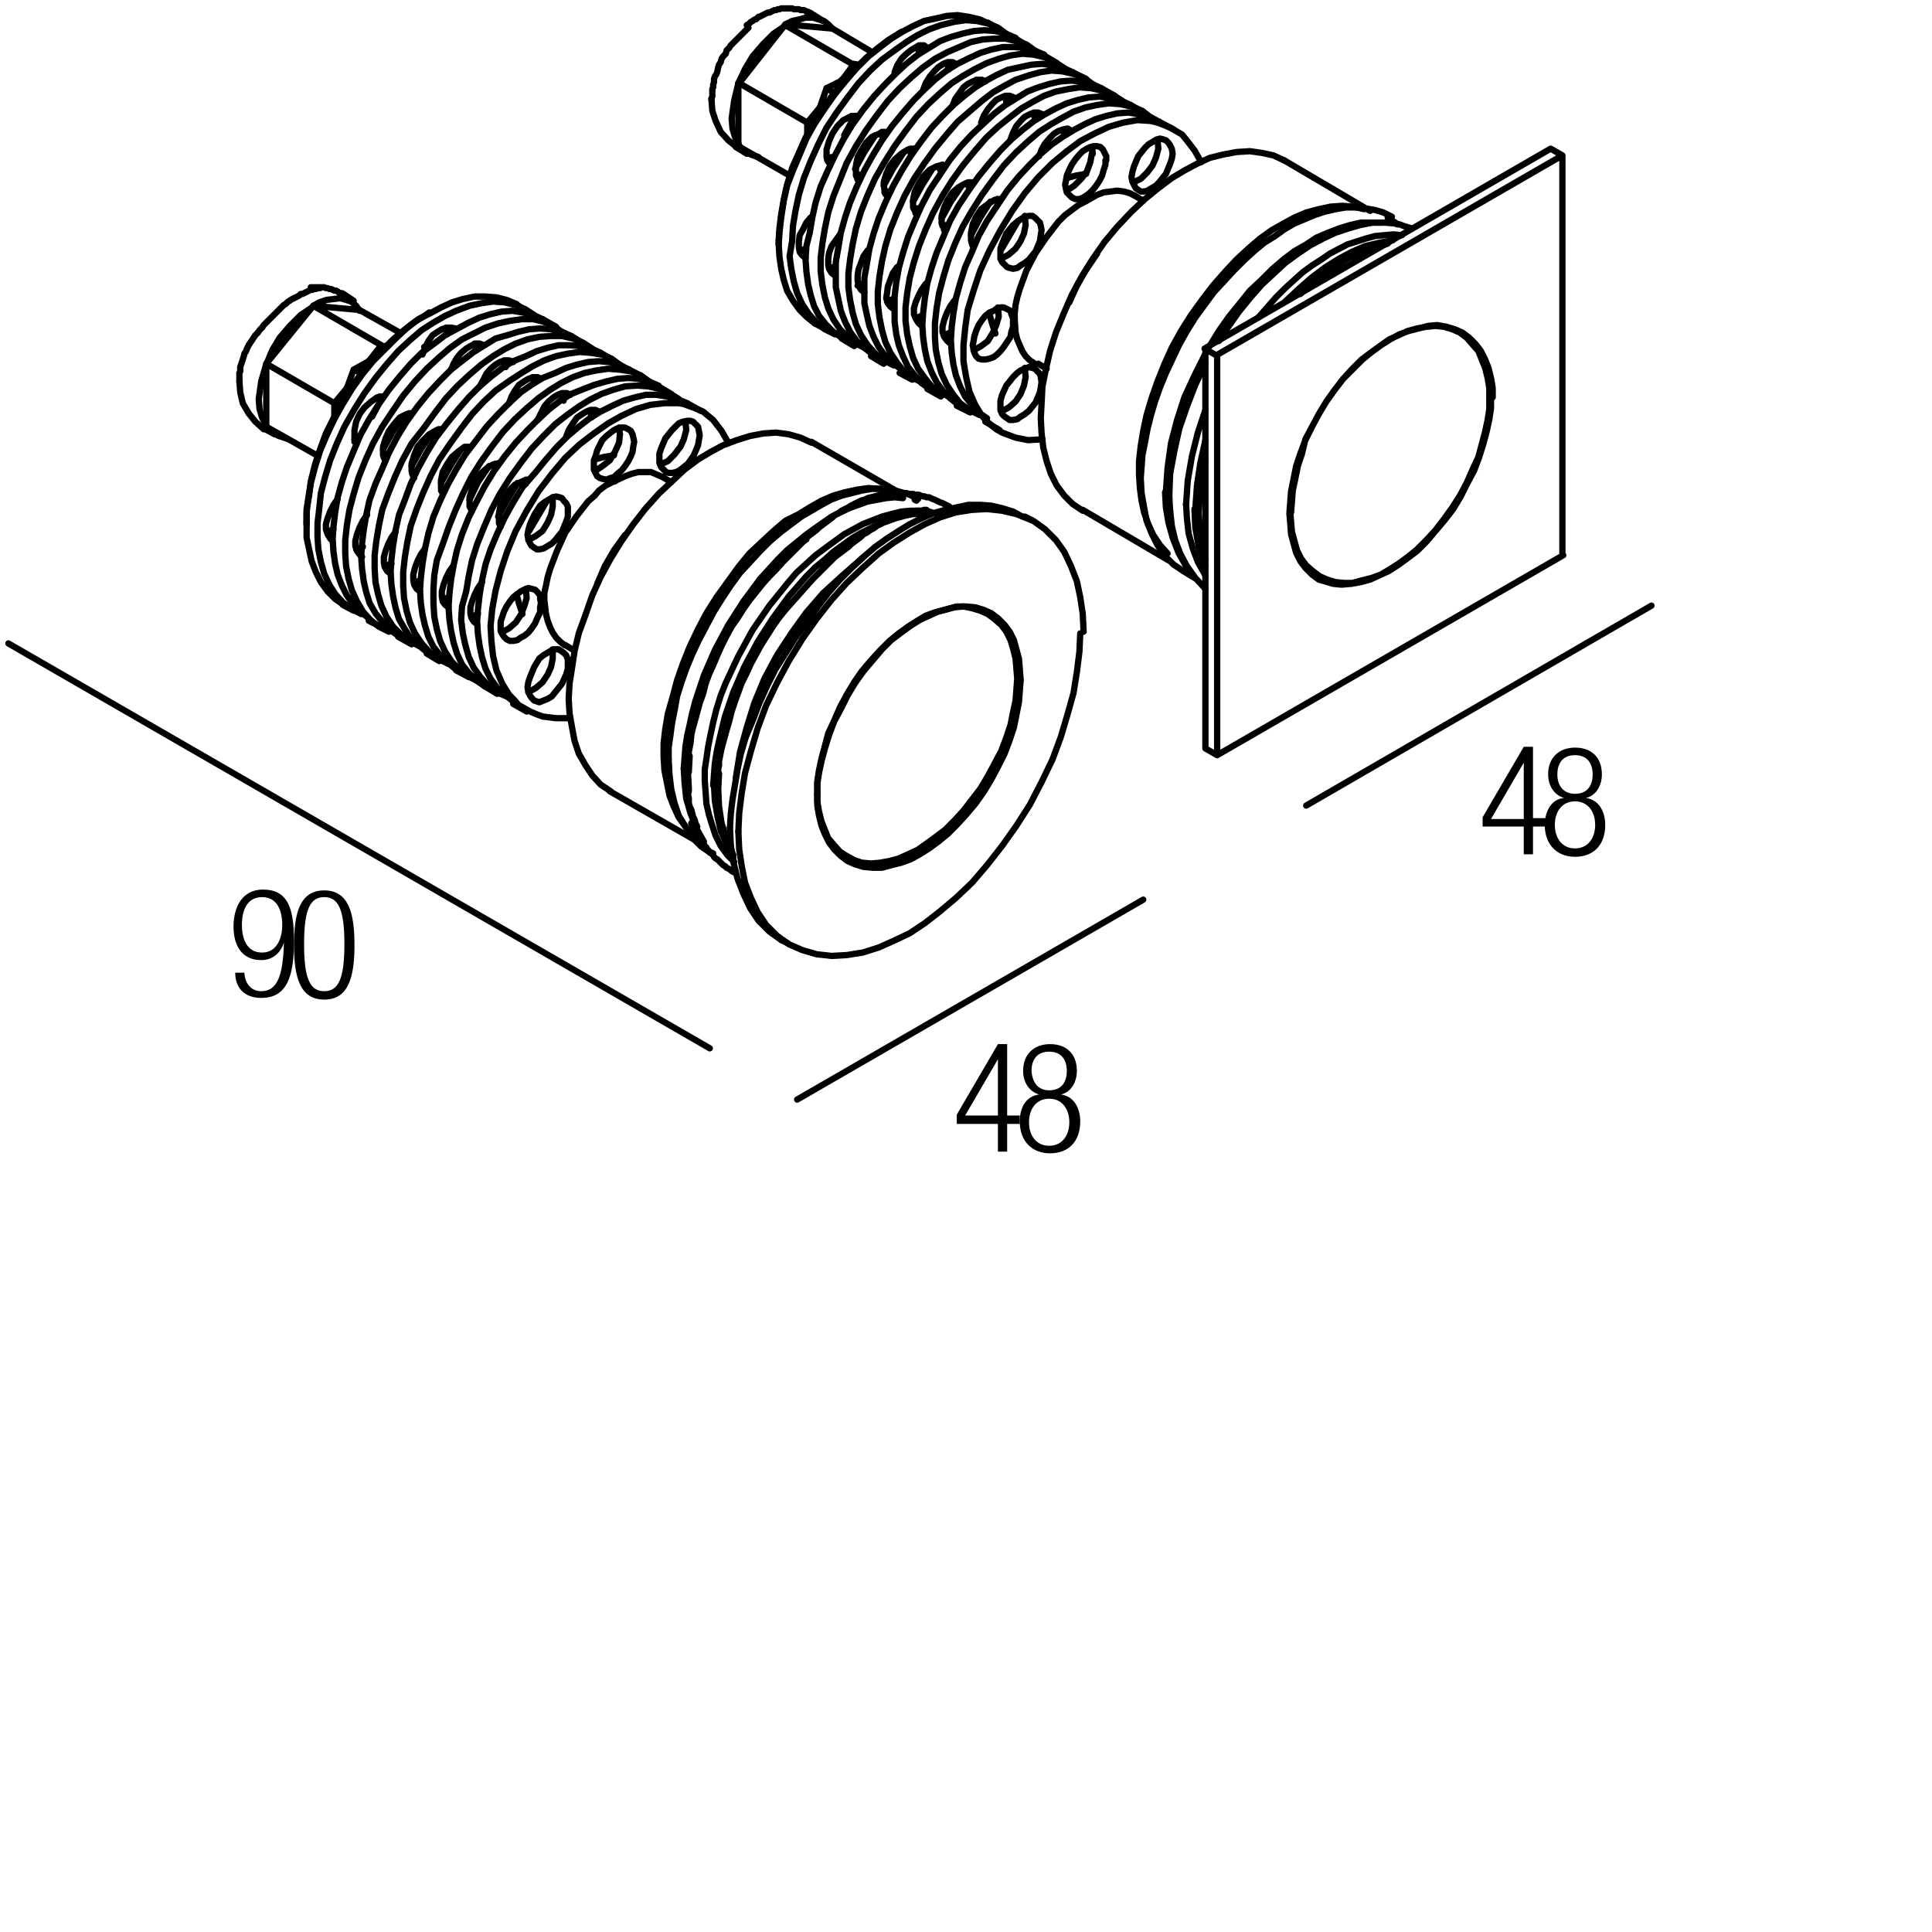 <?xml version="1.0" encoding="utf-8"?>
<!-- Generator: Adobe Illustrator 19.0.0, SVG Export Plug-In . SVG Version: 6.00 Build 0)  -->
<svg version="1.1" id="Livello_1" xmlns="http://www.w3.org/2000/svg" xmlns:xlink="http://www.w3.org/1999/xlink" x="0px" y="0px"
	 viewBox="0 0 230 230" enable-background="new 0 0 230 230" xml:space="preserve">
<g>
	<rect x="113.3" y="124.2" fill="none" width="47.3" height="36.7"/>
	<path d="M118.8,133.8h-4.9v-1.1l4.9-8.4h1.1v8.5h1.5v1h-1.5v3.3h-1.1V133.8z M118.8,132.8v-6.7h0l-3.9,6.7H118.8z"/>
	<path d="M123.7,130.3L123.7,130.3c-1.3-0.4-1.9-1.6-1.9-2.8c0-2.1,1.4-3.2,3.2-3.2c1.9,0,3.2,1.1,3.2,3.2c0,1.2-0.6,2.5-1.9,2.8v0
		c1.6,0.2,2.3,1.7,2.3,3.2c0,2.4-1.4,3.8-3.6,3.8c-2.1,0-3.6-1.4-3.6-3.8C121.4,131.9,122.1,130.5,123.7,130.3z M124.9,136.4
		c1.6,0,2.4-1.3,2.4-2.8c0-1.5-0.8-2.8-2.4-2.8s-2.4,1.3-2.4,2.8C122.5,135.1,123.3,136.4,124.9,136.4z M124.9,129.8
		c1.4,0,2.1-0.9,2.1-2.3c0-1.4-0.7-2.3-2.1-2.3c-1.4,0-2.1,0.9-2.1,2.3C122.9,128.9,123.6,129.8,124.9,129.8z"/>
</g>
<g>
	<rect x="27" y="105.9" fill="none" width="47.3" height="36.7"/>
	<path d="M29.1,115.9c0.1,1.2,0.8,2.1,2,2.1c1.8,0,2.6-1.6,2.7-5.8l0,0c-0.4,1.3-1.4,2.1-2.7,2.1c-2.2,0-3.3-1.6-3.3-4
		c0-2.4,1.1-4.4,3.5-4.4c2.9,0,3.7,2.1,3.7,6.1c0,4.2-0.8,6.8-3.9,6.8c-2,0-3.1-1.2-3.1-3H29.1z M31.2,113.4c1.7,0,2.4-1.6,2.4-3.3
		s-0.6-3.3-2.4-3.3c-1.8,0-2.4,1.6-2.4,3.3S29.4,113.4,31.2,113.4z"/>
	<path d="M38.6,106c2.9,0,3.6,2.7,3.6,6.5c0,3.8-0.7,6.5-3.6,6.5s-3.6-2.7-3.6-6.5C35,108.7,35.7,106,38.6,106z M38.6,118
		c1.7,0,2.4-1.5,2.4-5.6c0-4.1-0.7-5.6-2.4-5.6s-2.4,1.5-2.4,5.6C36.2,116.5,36.9,118,38.6,118z"/>
</g>
<g>
	<rect x="175.9" y="88.9" fill="none" width="47.3" height="36.7"/>
	<path d="M181.4,98.4h-4.9v-1.1l4.9-8.4h1.1v8.5h1.5v1h-1.5v3.3h-1.1V98.4z M181.4,97.5v-6.7h0l-3.9,6.7H181.4z"/>
	<path d="M186.2,95L186.2,95c-1.3-0.4-1.9-1.6-1.9-2.8c0-2.1,1.4-3.2,3.2-3.2c1.9,0,3.2,1.1,3.2,3.2c0,1.2-0.6,2.5-1.9,2.8v0
		c1.6,0.2,2.3,1.7,2.3,3.2c0,2.4-1.4,3.8-3.6,3.8c-2.1,0-3.6-1.4-3.6-3.8C183.9,96.6,184.7,95.1,186.2,95z M187.5,101
		c1.6,0,2.4-1.3,2.4-2.8c0-1.5-0.8-2.8-2.4-2.8s-2.4,1.3-2.4,2.8C185.1,99.7,185.9,101,187.5,101z M187.5,94.5
		c1.4,0,2.1-0.9,2.1-2.3c0-1.4-0.7-2.3-2.1-2.3c-1.4,0-2.1,0.9-2.1,2.3C185.4,93.5,186.1,94.5,187.5,94.5z"/>
</g>
<g>
	
		<line fill="none" stroke="#000000" stroke-width="0.75" stroke-linecap="round" stroke-linejoin="round" stroke-miterlimit="10" x1="32.7" y1="51.7" x2="31.4" y2="51"/>
	
		<polyline fill="none" stroke="#000000" stroke-width="0.75" stroke-linecap="round" stroke-linejoin="bevel" stroke-miterlimit="10" points="
		28.5,45.4 28.6,46.7 28.9,48 29.6,49.2 30.4,50.2 31.4,51.1 	"/>
	
		<path fill="none" stroke="#000000" stroke-width="0.75" stroke-linecap="round" stroke-linejoin="round" stroke-miterlimit="10" d="
		M28.5,45.4v-0.2V45v-0.2v-0.2v-0.2l0.1-0.2v-0.3v-0.2l0.1-0.3l0.1-0.3l0.1-0.3l0.1-0.3l0.1-0.4l0.2-0.3l0.1-0.3l0.2-0.4l0.2-0.3
		l0.2-0.3l0.2-0.3l0.2-0.3l0.3-0.3l0.2-0.3l0.3-0.3l0.2-0.3l0.3-0.3l0.3-0.3l0.3-0.3l0.3-0.3l0.3-0.3l0.3-0.3l0.3-0.3l0.3-0.3
		l0.2-0.1l0.1-0.1l0.2-0.2l0.2-0.1l0.1-0.1l0.2-0.1l0.2-0.1l0.2-0.1l0.2-0.1l0.2-0.1l0.2-0.2h0.2l0.2-0.1l0.2-0.1l0.2-0.1l0.2-0.1
		l0.2-0.1h0.2l0.2-0.1h0.2l0.3-0.1h0.2l0.2-0.1H37h0.2h0.1h0.2h0.1h0.2h0.2h0.1H38h0.2h0.2h0.2l0.2,0.1h0.2H39l0.2,0.1h0.2l0.2,0.1
		l0.2,0.1h0.2l0.2,0.1l0.1,0.1l0.2,0.1h0.2l0.2,0.1l1.2,0.8 M108.9,59.5l0.2,0.1 M122,61.5l0.8,0.4 M84.7,101.5l0.2,0.1 M93,111.9
		l0.8,0.4"/>
	
		<path fill="none" stroke="#000000" stroke-width="0.75" stroke-linecap="round" stroke-linejoin="bevel" stroke-miterlimit="10" d="
		M85.5,93.9l0.1,2.1l0.3,2l0.6,1.9l0.8,1.9 M85.6,92.1L85.5,94"/>
	
		<path fill="none" stroke="#000000" stroke-width="0.75" stroke-linecap="round" stroke-linejoin="round" stroke-miterlimit="10" d="
		M85.5,92.1v-0.5l0.1-0.5v-0.5l0.2-1l0.1-0.5l0.3-1.1l0.3-1.1l0.3-1l0.3-1.2l0.4-1.2l0.4-1.1l0.4-1.1l0.6-1.2l0.5-1.1l0.6-1.1
		l0.6-1.1l0.7-1.1l0.7-1.1l0.7-1l0.8-1l0.8-0.9l0.8-0.9l0.8-0.9l0.8-0.9l0.8-0.8l0.8-0.8l0.8-0.8l0.3-0.3l0.4-0.3l0.8-0.6l0.4-0.3
		l0.3-0.3l0.4-0.3l0.4-0.3l0.4-0.3l0.3-0.3l0.4-0.2l0.4-0.3l0.4-0.2l0.4-0.3l0.4-0.2l0.3-0.2l0.4-0.2l0.4-0.2l0.4-0.2l0.4-0.1
		l0.4-0.2l0.4-0.1l0.4-0.1l0.4-0.1l0.4-0.1l0.4-0.1h0.3h0.3l0.3-0.1h0.3 M87.5,103.9l-0.2-0.1l-0.2-0.1l-0.2-0.2l-0.2-0.1l-0.2-0.1
		l-0.2-0.2l-0.2-0.1l-0.2-0.2l-0.1-0.1l-0.2-0.2l-0.2-0.2l-0.2-0.1l-0.2-0.2l-0.1-0.2l-0.2-0.2l-0.2-0.1l-0.1-0.2l-0.2-0.2l-0.1-0.2
		l-0.2-0.2l-0.1-0.2l-0.2-0.2l-0.1-0.2l-0.1-0.2l-0.2-0.2l-0.1-0.3l-0.1-0.2l-0.1-0.2l-0.2-0.2l-0.2-0.4l-0.2-0.4L83,98.4L82.8,98
		l-0.1-0.4l-0.2-0.4l-0.1-0.4l-0.1-0.4l-0.2-0.4l-0.1-0.4V95l-0.1-0.4L82,94.2v-0.4l-0.1-1.8"/>
	
		<line fill="none" stroke="#000000" stroke-width="0.75" stroke-linecap="round" stroke-linejoin="bevel" stroke-miterlimit="10" x1="82.1" y1="90" x2="82" y2="91.9"/>
	
		<path fill="none" stroke="#000000" stroke-width="0.75" stroke-linecap="round" stroke-linejoin="round" stroke-miterlimit="10" d="
		M82,90v-0.5l0.1-0.5l0.1-0.5l0.1-1l0.1-0.5l0.3-1.1l0.3-1.1l0.3-1.1l0.4-1.1l0.3-1.2l0.4-1.1l0.5-1.1l0.5-1.2l0.5-1.1l0.6-1.2
		l0.6-1.1l0.7-1l0.7-1.1l0.7-1l0.8-1l0.8-1l0.8-0.9l0.8-0.8l0.8-0.9l0.8-0.8l0.8-0.8l0.8-0.8l0.4-0.3L96,64l0.8-0.6l0.4-0.3l0.3-0.3
		l0.4-0.3l0.4-0.3l0.4-0.3l0.4-0.3l0.3-0.3l0.4-0.2l0.4-0.3l0.4-0.2l0.4-0.2l0.3-0.2l0.4-0.2l0.4-0.2l0.4-0.2l0.4-0.1l0.4-0.2
		l0.4-0.1l0.4-0.1l0.4-0.1l0.4-0.1l0.4-0.1h0.5l0.4-0.1h0.2h0.3h0.2h0.3h0.2h0.3h0.2l0.3,0.1h0.2h0.3l0.2,0.1h0.2h0.3l0.2,0.1
		l0.3,0.1h0.2l0.2,0.1h0.3l0.2,0.1l0.2,0.1l0.3,0.1l0.2,0.1l0.2,0.1l0.2,0.1l0.3,0.1l0.2,0.1l0.2,0.1l0.2,0.1l0.2,0.1 M72.9,57
		l0.3,0.3 M36.5,62.5v-0.4 M51.1,37.2l-0.4,0.3 M42.1,72.7L40.8,72 M62.7,37l-1.3-0.8 M45.5,74.7l-1.6-0.8 M66.2,38.9L64.6,38
		 M49,76.7l-1.6-0.9 M69.5,40.9L68,40 M52.3,78.7l-1.5-0.9 M73,42.9L71.5,42 M55.8,80.6l-1.5-0.8 M76.4,44.8L74.9,44 M59.2,82.6
		l-1.5-0.9 M79.9,46.9l-1.5-0.9 M62.7,84.7l-1.6-0.9 M83.4,48.9L81.8,48 M68.3,77.4l-1-0.6 M79.9,57.4l-1-0.6 M82.9,100.1l-10.3-5.9
		 M106.8,58.5l-10.2-5.9 M121.1,80.8l-0.1-1.2l-0.1-1.2l-0.3-1.2l-0.3-1l-0.5-1l-0.6-0.8l-0.8-0.7l-0.8-0.6l-0.9-0.4l-1-0.3l-1-0.2
		l-1.1,0.1l-1.1,0.3l-1.2,0.3l-1.1,0.4l-1,0.6l-1.1,0.7l-1.1,0.8l-1.1,0.9l-1.1,1.1l-1.1,1.2l-1.1,1.3l-0.9,1.3l-0.9,1.5l-0.8,1.5
		l-0.7,1.6l-0.7,1.5l-0.4,1.5l-0.4,1.5l-0.3,1.4l-0.2,1.3v1.3 M121.1,80.8l-0.1,1.3l-0.1,1.3l-0.3,1.4l-0.3,1.5l-0.5,1.5l-0.6,1.6
		l-0.8,1.5l-0.8,1.5l-0.9,1.5l-1,1.3l-1,1.3l-1.1,1.2l-1.1,1.1l-1.2,0.9l-1.1,0.8l-1,0.7l-1.1,0.5l-1.1,0.5l-1.1,0.3l-1.1,0.2
		l-1.1,0.1l-1.1-0.1l-0.9-0.3l-0.9-0.5l-0.8-0.5l-0.7-0.8l-0.7-0.8l-0.4-1l-0.4-1l-0.3-1.2l-0.2-1.2v-1.2 M41.3,46.2l0.8-2.2l1.8-1"
		/>
	
		<polyline fill="none" stroke="#000000" stroke-width="0.75" stroke-linecap="round" stroke-linejoin="bevel" stroke-miterlimit="10" points="
		37.3,36.5 35.8,37.5 34.5,38.8 33.3,40.2 32.4,41.7 31.7,43.4 	"/>
	
		<polyline fill="none" stroke="#000000" stroke-width="0.75" stroke-linecap="round" stroke-linejoin="round" stroke-miterlimit="10" points="
		42.8,37 42.4,36.4 41.8,35.9 41.2,35.7 40.5,35.5 39.7,35.6 38.9,35.7 38,36 37.3,36.4 	"/>
	
		<path fill="none" stroke="#000000" stroke-width="0.75" stroke-linecap="round" stroke-linejoin="bevel" stroke-miterlimit="10" d="
		M31.7,50.8l0.7,0.7l0.8,0.4l0.9,0.3 M31.7,43.3l-0.6,2.1l-0.3,2.1 M30.8,47.5l0.1,1.2l0.3,1l0.5,1"/>
	
		<path fill="none" stroke="#000000" stroke-width="0.75" stroke-linecap="round" stroke-linejoin="round" stroke-miterlimit="10" d="
		M45.9,41.2h-0.5 M37.3,36.4l5.5,0.5l4.8,2.7 M39.8,48v1.6 M37.9,54.3l-6.2-3.5v-3.7v-3.8 M37.3,36.4l8.1,4.7L43.9,43 M41.3,46.2
		L39.8,48l-8.1-4.7l5.6-6.9"/>
	
		<line fill="none" stroke="#000000" stroke-width="0.75" stroke-linecap="round" stroke-linejoin="bevel" stroke-miterlimit="10" x1="45.4" y1="47.5" x2="44.3" y2="49.6"/>
	
		<path fill="none" stroke="#000000" stroke-width="0.75" stroke-linecap="round" stroke-linejoin="round" stroke-miterlimit="10" d="
		M44.6,42.6L43.9,43 M50.8,41.5l-0.3-0.2 M42.2,44l0.9,0.5 M41.3,46.2l-0.8,2.3 M83.9,92.9v-1.3l0.2-1.3l0.2-1.4l0.3-1.5l0.3-1.4
		l0.4-1.6l0.5-1.6l0.6-1.5l1.5-3.2l1.7-3.1l2-2.9l2.1-2.6l1.1-1.3l1.2-1.1l1.1-1l1.2-0.9l1.1-0.8l1.1-0.8l2.2-1.2l2.3-0.9l1.1-0.3
		l1.2-0.3l1.1-0.1h1.1l1.1,0.1l1,0.3 M81.4,91.5l0.1-1.3l0.1-1.3l0.2-1.3l0.3-1.3l0.3-1.4l0.4-1.5l1-3l1.3-3l1.6-3l1.8-2.8l2-2.7
		l2.1-2.3l1.1-1.1l1.1-0.9l1.1-0.9l1.1-0.8l1-0.7l1-0.7l2.1-1l2.2-0.8l1.1-0.2l1.1-0.2l1-0.1l1,0.1 M79.6,90.4V89l0.2-1.4l0.2-1.5
		l0.3-1.5l0.3-1.7l0.5-1.6l0.6-1.7l0.7-1.7l0.8-1.7l0.9-1.7l0.9-1.7l1-1.6l1-1.5l1.1-1.5l1.2-1.3l1.2-1.3l1.2-1.2l1.3-1.1l1.2-0.9
		l1.2-0.9l1.2-0.7l1.2-0.7l1.1-0.6l1.3-0.5l1.2-0.3l1.2-0.3l1.2-0.2h1.2l1.2,0.1l1.1,0.3l1,0.3l1,0.5 M97.3,94.6v-1.3l0.2-1.3
		l0.3-1.4l0.4-1.5l0.5-1.6l0.6-1.6l0.8-1.5l0.8-1.6l0.9-1.5l1-1.4l1.1-1.3l1.1-1.3l1.1-1.1l1.2-0.9l1.1-0.8l1.1-0.7l1.1-0.5l1.1-0.5
		l1.1-0.3l1.1-0.3h1.1l1.1,0.1l1,0.3l0.9,0.4l0.8,0.6l0.8,0.8l0.6,0.8l0.5,1l0.3,1.1l0.3,1.1l0.1,1.2l0.1,1.3 M87.9,99l0.1-2.2
		l0.3-2.4l0.4-2.4l0.7-2.6l0.8-2.7l1-2.7l1.3-2.7l1.4-2.6l1.6-2.6l1.7-2.4l1.8-2.3l1.8-2l1.9-1.8l1.9-1.7l1.8-1.3l1.9-1.2l1.8-1
		l1.8-0.8l1.9-0.6l1.9-0.3l1.8-0.1l1.8,0.2l1.7,0.4L123,62l1.4,1l1.3,1.3l1,1.4l0.8,1.7l0.7,1.8l0.4,1.9l0.3,2l0.1,2.1 M86.9,98.5
		l0.1-1.6l0.2-1.7l0.3-1.8l0.3-1.8l0.4-1.9l0.6-2l0.8-1.9l0.8-2.1l0.9-2l1-2l1.2-1.9l1.2-1.9l1.3-1.8l1.3-1.8l1.3-1.7L100,69
		l1.4-1.4l1.4-1.3l1.4-1.2l1.4-1l1.4-0.9l1.3-0.8l1.4-0.7l1.4-0.6l1.4-0.4l1.4-0.3l1.4-0.3h1.4l1.3,0.1l1.3,0.3l1.3,0.4l1.1,0.6"/>
	
		<polyline fill="none" stroke="#000000" stroke-width="0.75" stroke-linecap="round" stroke-linejoin="bevel" stroke-miterlimit="10" points="
		102.7,66.4 100.3,68.5 98,70.6 96,72.9 94.2,75.4 92.5,78 91,80.8 89.8,83.7 88.9,86.6 88.1,89.5 87.6,92.6 	"/>
	
		<path fill="none" stroke="#000000" stroke-width="0.75" stroke-linecap="round" stroke-linejoin="round" stroke-miterlimit="10" d="
		M84.9,93.5l0.1-1.3l0.1-1.3l0.2-1.3l0.3-1.4l0.7-2.9l1-2.9l1.3-3l1.6-3l1.8-2.8l1.9-2.6l2.1-2.4l1.1-1.1l1.1-0.9l1-0.9l1.1-0.8
		l1.1-0.8l1-0.6l2-1l2.2-0.8l1.1-0.3l1-0.2h1.1h1 M83.9,92.9l0.1,1.4l0.1,1.4l0.3,1.3l0.4,1.3l0.4,1.2l0.6,1.2l0.8,1.1l0.8,0.8"/>
	
		<polyline fill="none" stroke="#000000" stroke-width="0.75" stroke-linecap="round" stroke-linejoin="bevel" stroke-miterlimit="10" points="
		81.4,91.5 81.5,93.2 81.7,95.1 82.2,96.8 82.9,98.6 83.8,100.2 	"/>
	
		<path fill="none" stroke="#000000" stroke-width="0.75" stroke-linecap="round" stroke-linejoin="round" stroke-miterlimit="10" d="
		M79.6,90.4l0.1,1.8l0.2,1.7l0.4,1.7l0.5,1.5l0.8,1.3l0.8,1.3l1.1,1.1l1.2,0.8 M97.3,94.6v1.3l0.2,1.2l0.3,1.2l0.4,1l0.5,1l0.6,0.8
		l0.8,0.8l0.8,0.6l0.9,0.4l1,0.3l1.1,0.1h1.1l1.1-0.3l1.2-0.3l1.1-0.4l1.1-0.6l1.1-0.7l1.1-0.8l1.1-0.9l1.1-1.1l1.1-1.2l1.1-1.3
		l1-1.4l0.9-1.5l0.8-1.5l0.8-1.6l0.6-1.6l0.5-1.5l0.3-1.5l0.3-1.5l0.1-1.3l0.1-1.3 M87.9,99l0.1,2.1l0.3,2l0.4,2l0.7,1.8l0.8,1.7
		l1,1.5l1.3,1.3l1.4,1l1.6,0.7l1.7,0.5l1.8,0.2l1.8-0.1l1.9-0.3l1.9-0.6l1.8-0.8l1.9-0.9l1.8-1.2l1.8-1.4l1.9-1.6l1.9-1.8l1.8-2.1
		l1.8-2.3l1.7-2.4l1.6-2.5l1.4-2.7l1.3-2.7l1-2.7l0.8-2.7l0.7-2.5l0.4-2.5l0.3-2.4l0.1-2.2 M86.9,98.5l0.1,2.1l0.3,2l0.5,2l0.7,1.8
		l0.8,1.7l1,1.5l1.3,1.3l1.4,1"/>
	
		<path fill="none" stroke="#000000" stroke-width="0.75" stroke-linecap="round" stroke-linejoin="bevel" stroke-miterlimit="10" d="
		M85,93.5l0.1,1.8l0.3,1.8l0.4,1.8l0.7,1.6l0.8,1.6 M81,53.2l0.4-0.9l0.3-1.1l-0.1-1 M78.6,55.3l0.9-0.4l0.8-0.8l0.6-0.8"/>
	
		<path fill="none" stroke="#000000" stroke-width="0.75" stroke-linecap="round" stroke-linejoin="round" stroke-miterlimit="10" d="
		M82.6,54.2l0.5-1.2l0.1-0.6l0.1-0.6l-0.1-0.5l-0.1-0.5l-0.3-0.3l-0.3-0.3l-0.3-0.1h-0.4l-0.5,0.1l-0.5,0.2l-0.4,0.4L80,51.2l-0.8,1
		l-0.5,1.2L78.5,54v0.6v0.5l0.2,0.5l0.3,0.3l0.3,0.3l0.3,0.1H80l0.5-0.1l0.4-0.2l0.5-0.4l0.5-0.4L82.6,54.2z M53.1,39l0.1,0.8
		 M54.2,39.1L53.7,39h-0.5l-0.6,0.2l-0.5,0.3l-0.6,0.4L51,40.6l-0.4,0.8l-0.3,0.8 M56.5,40.9l0.2,0.8 M57.6,41.1l-0.5-0.2h-0.5
		L56,41.2l-0.5,0.3l-0.6,0.5l-0.5,0.6L54,43.3L53.7,44 M60,42.9l0.2,0.8 M61.1,43.1l-0.5-0.2h-0.5l-0.6,0.2L59,43.4l-0.6,0.5
		l-0.5,0.6l-0.4,0.8L57.1,46 M63.4,44.9l0.2,0.7 M64.4,45.1L64,44.9h-0.5l-0.6,0.2l-0.5,0.3l-0.6,0.4l-0.5,0.7l-0.4,0.7L60.6,48
		 M66.9,46.9l0.2,0.8 M67.9,47l-0.4-0.2h-0.6L66.4,47l-0.5,0.3l-0.6,0.5l-0.5,0.6l-0.4,0.8L64,50 M70.3,48.9l0.1,0.8 M71.3,49
		l-0.4-0.2h-0.6L69.8,49l-0.5,0.3l-0.6,0.4l-0.5,0.7l-0.5,0.8L67.4,52 M73.7,50.9l0.1,0.8"/>
	
		<polyline fill="none" stroke="#000000" stroke-width="0.75" stroke-linecap="round" stroke-linejoin="bevel" stroke-miterlimit="10" points="
		70.8,56.1 71.7,55.5 72.6,54.8 73.2,53.8 73.7,52.7 73.8,51.7 	"/>
	
		<polygon fill="none" stroke="#000000" stroke-width="0.75" stroke-linecap="round" stroke-linejoin="round" stroke-miterlimit="10" points="
		75.5,52.6 75.4,52.1 75.3,51.7 75.1,51.3 74.8,51.1 74.4,50.9 74,50.9 73.5,51 73.1,51.2 72.7,51.5 72.2,51.9 71.7,52.4 71.4,53 
		71.1,53.6 70.9,54.3 70.7,54.8 70.7,55.3 70.7,55.9 70.9,56.3 71.1,56.7 71.4,56.9 71.7,57 72.2,57.1 72.7,56.9 73.1,56.8 
		73.5,56.4 74,56 74.4,55.5 74.8,54.9 75.1,54.3 75.3,53.8 75.4,53.1 	"/>
	
		<path fill="none" stroke="#000000" stroke-width="0.75" stroke-linecap="round" stroke-linejoin="bevel" stroke-miterlimit="10" d="
		M42.2,52.3l0.5-0.2 M45.3,47.7l-0.1-0.5"/>
	
		<polyline fill="none" stroke="#000000" stroke-width="0.75" stroke-linecap="round" stroke-linejoin="round" stroke-miterlimit="10" points="
		45.7,47.2 45.4,47.2 44.9,47.3 44.2,47.8 43.4,48.5 42.8,49.3 42.4,50.2 42.2,51.2 42.2,52.2 42.2,52.6 42.4,52.8 	"/>
	
		<path fill="none" stroke="#000000" stroke-width="0.75" stroke-linecap="round" stroke-linejoin="bevel" stroke-miterlimit="10" d="
		M45.7,54.3l0.4-0.1 M48.8,49.6l-0.1-0.4"/>
	
		<polyline fill="none" stroke="#000000" stroke-width="0.75" stroke-linecap="round" stroke-linejoin="round" stroke-miterlimit="10" points="
		49.1,49.2 48.8,49.2 48.4,49.3 47.6,49.7 46.9,50.5 46.3,51.3 45.9,52.2 45.6,53.2 45.6,54.2 45.7,54.5 45.9,54.8 	"/>
	
		<path fill="none" stroke="#000000" stroke-width="0.75" stroke-linecap="round" stroke-linejoin="bevel" stroke-miterlimit="10" d="
		M49.1,56.4l0.4-0.1 M52.2,51.7l-0.1-0.4"/>
	
		<polyline fill="none" stroke="#000000" stroke-width="0.75" stroke-linecap="round" stroke-linejoin="round" stroke-miterlimit="10" points="
		52.6,51.1 52.2,51.1 51.8,51.3 51.1,51.7 50.3,52.5 49.7,53.2 49.3,54.2 49,55.2 49,56.1 49.1,56.5 49.3,56.9 	"/>
	
		<path fill="none" stroke="#000000" stroke-width="0.75" stroke-linecap="round" stroke-linejoin="bevel" stroke-miterlimit="10" d="
		M52.5,58.4l0.4-0.1 M55.7,53.6l-0.1-0.4"/>
	
		<polyline fill="none" stroke="#000000" stroke-width="0.75" stroke-linecap="round" stroke-linejoin="round" stroke-miterlimit="10" points="
		56,53.2 55.7,53.2 55.3,53.2 54.5,53.8 53.8,54.4 53.2,55.3 52.7,56.2 52.5,57.2 52.5,58.1 52.6,58.5 52.7,58.8 	"/>
	
		<path fill="none" stroke="#000000" stroke-width="0.75" stroke-linecap="round" stroke-linejoin="bevel" stroke-miterlimit="10" d="
		M55.9,60.3l0.4-0.1 M59.1,55.6L59,55.2"/>
	
		<polyline fill="none" stroke="#000000" stroke-width="0.75" stroke-linecap="round" stroke-linejoin="round" stroke-miterlimit="10" points="
		59.5,55.1 59.1,55.2 58.7,55.3 58,55.7 57.2,56.4 56.6,57.3 56.2,58.2 55.9,59.2 55.9,60.1 56,60.5 56.2,60.8 	"/>
	
		<path fill="none" stroke="#000000" stroke-width="0.75" stroke-linecap="round" stroke-linejoin="bevel" stroke-miterlimit="10" d="
		M59.4,62.3l0.4-0.1 M62.6,57.6l-0.1-0.4"/>
	
		<polyline fill="none" stroke="#000000" stroke-width="0.75" stroke-linecap="round" stroke-linejoin="round" stroke-miterlimit="10" points="
		62.9,57.1 62.6,57.1 62.2,57.3 61.3,57.7 60.6,58.4 60.1,59.2 59.6,60.1 59.4,61.1 59.4,62.1 59.5,62.5 59.6,62.7 	"/>
	
		<polyline fill="none" stroke="#000000" stroke-width="0.75" stroke-linecap="round" stroke-linejoin="bevel" stroke-miterlimit="10" points="
		62.9,64.3 63.8,63.8 64.6,63.2 65.2,62.2 65.6,61.3 65.8,60.3 65.8,59.2 	"/>
	
		<path fill="none" stroke="#000000" stroke-width="0.75" stroke-linecap="round" stroke-linejoin="round" stroke-miterlimit="10" d="
		M66.9,59.3l-0.3-0.1l-0.4-0.1l-0.4,0.1l-0.5,0.3l-0.5,0.3l-0.5,0.4l-0.7,1.1l-0.5,1.1l-0.2,0.7l-0.1,0.6l0.1,0.5l0.2,0.5l0.2,0.3
		l0.3,0.2l0.3,0.2h0.3l0.5-0.1l0.5-0.3l0.5-0.3l0.4-0.4l0.8-1l0.5-1.2l0.2-0.6v-0.6v-0.6l-0.2-0.4l-0.3-0.3L66.9,59.3z M39.7,63
		L39,63.3 M40.2,59.4l-0.5,0.7l-0.4,0.8l-0.3,0.8l-0.2,0.7v0.6l0.2,0.6l0.3,0.5l0.3,0.3 M43.2,65.1l-0.8,0.3 M43.7,61.3L43.2,62
		l-0.4,0.8l-0.3,0.8l-0.2,0.8v0.6l0.2,0.6l0.3,0.4l0.3,0.3 M46.6,67.1l-0.8,0.3 M47.1,63.3L46.6,64l-0.4,0.8l-0.3,0.8l-0.2,0.7v0.7
		l0.1,0.5l0.3,0.5l0.4,0.3 M50,69.1l-0.7,0.3 M50.6,65.3l-0.5,0.7l-0.4,0.8l-0.3,0.8l-0.2,0.8v0.6l0.1,0.6l0.3,0.5l0.4,0.3
		 M53.4,71.1l-0.7,0.3 M54,67.3l-0.5,0.7l-0.4,0.8l-0.3,0.8l-0.2,0.8v0.6l0.1,0.6l0.3,0.4l0.4,0.3 M56.9,73.1l-0.7,0.3 M57.4,69.3
		L56.9,70l-0.4,0.8l-0.3,0.8l-0.2,0.7v0.7l0.1,0.5l0.3,0.5l0.4,0.3"/>
	
		<polyline fill="none" stroke="#000000" stroke-width="0.75" stroke-linecap="round" stroke-linejoin="bevel" stroke-miterlimit="10" points="
		59.7,75.3 60.6,74.8 61.4,74.1 62,73.2 62.4,72.2 62.7,71.2 62.6,70.1 	"/>
	
		<polygon fill="none" stroke="#000000" stroke-width="0.75" stroke-linecap="round" stroke-linejoin="round" stroke-miterlimit="10" points="
		62,70.4 61.6,70.7 61.1,71.1 60.7,71.6 60.3,72.2 60,72.8 59.8,73.4 59.6,74 59.6,74.6 59.6,75.1 59.8,75.5 60,75.8 60.3,76.1 
		60.7,76.3 61.1,76.3 61.6,76.2 62,75.9 62.4,75.7 62.9,75.3 63.3,74.8 63.7,74.2 64,73.5 64.3,72.9 64.3,72.3 64.4,71.8 64.3,71.3 
		64.3,70.9 64,70.5 63.7,70.2 63.3,70.1 62.9,70 62.4,70.2 	"/>
	
		<polyline fill="none" stroke="#000000" stroke-width="0.75" stroke-linecap="round" stroke-linejoin="bevel" stroke-miterlimit="10" points="
		62.9,82.4 63.8,81.9 64.6,81.2 65.2,80.3 65.6,79.4 65.8,78.4 65.8,77.3 	"/>
	
		<path fill="none" stroke="#000000" stroke-width="0.75" stroke-linecap="round" stroke-linejoin="round" stroke-miterlimit="10" d="
		M63.6,79.4l-0.5,1.2l-0.2,0.6l-0.1,0.6l0.1,0.6l0.2,0.4l0.2,0.3l0.3,0.3l0.3,0.1l0.3,0.1l0.5-0.2l0.5-0.2l0.5-0.3l0.4-0.5l0.8-1
		l0.5-1.1l0.2-0.7V79v-0.5l-0.2-0.5l-0.3-0.3l-0.3-0.2l-0.3-0.2h-0.4l-0.4,0.1l-0.5,0.3l-0.5,0.3l-0.5,0.4L63.6,79.4z M61.5,36.2
		l-1.2-0.5l-1.2-0.3l-1.3-0.1h-1.3l-1.4,0.3l-1.3,0.4l-1.3,0.6l-1.3,0.7L49.8,38l-1.3,1l-1.3,1.2l-1.3,1.3L44.4,43l-1.3,1.6
		l-1.2,1.7l-1.1,1.8l-1,1.8l-0.9,1.9l-0.8,1.9l-0.6,1.9L37,57.5l-0.3,1.8L36.5,61v1.5V64l0.3,1.4l0.3,1.4l0.5,1.3l0.6,1.2l0.8,1.1
		l0.9,0.9l1,0.7"/>
	
		<polyline fill="none" stroke="#000000" stroke-width="0.75" stroke-linecap="round" stroke-linejoin="bevel" stroke-miterlimit="10" points="
		48,49.6 46.7,51.5 45.6,53.5 	"/>
	
		<path fill="none" stroke="#000000" stroke-width="0.75" stroke-linecap="round" stroke-linejoin="round" stroke-miterlimit="10" d="
		M64.6,38l-1.1-0.5l-1.3-0.3L61,37l-1.3,0.1l-1.3,0.3l-1.3,0.4l-1.3,0.6l-1.3,0.7L53,39.9l-1.3,1L50.2,42l-1.3,1.3l-1.3,1.5
		l-1.3,1.6l-1.2,1.7L43.9,50l-1,1.8l-0.8,1.9l-0.8,1.9l-0.6,1.8l-0.5,1.8l-0.3,1.8l-0.2,1.7l-0.1,1.5l0.1,1.5l0.2,1.4l0.3,1.3
		l0.5,1.3l0.6,1.2l0.8,1.1l0.8,0.8l1,0.8 M67,39.6l-1.1-0.8l-1.2-0.5L63.5,38L62.1,38l-1.4,0.2l-1.4,0.3L57.8,39l-1.4,0.7L55,40.4
		l-1.4,1l-1.4,1.2l-1.4,1.3l-1.4,1.5L48,47.1L46.7,49l-1.2,1.8l-1.1,2l-0.9,2l-0.8,2l-0.6,2l-0.5,1.9l-0.3,1.8l-0.2,1.8v1.6l0.1,1.5
		l0.3,1.5l0.4,1.4l0.6,1.3l0.7,1.2l0.9,1l1,0.8l1.2,0.6"/>
	
		<polyline fill="none" stroke="#000000" stroke-width="0.75" stroke-linecap="round" stroke-linejoin="bevel" stroke-miterlimit="10" points="
		51.4,51.6 50.1,53.5 49,55.5 	"/>
	
		<path fill="none" stroke="#000000" stroke-width="0.75" stroke-linecap="round" stroke-linejoin="round" stroke-miterlimit="10" d="
		M68,40l-1.1-0.5l-1.3-0.3l-1.3-0.1l-1.3,0.1l-1.3,0.3l-1.3,0.4L59,40.3l-1.3,0.8l-1.3,0.8l-1.3,1L53.7,44l-1.3,1.3L51,46.8
		l-1.3,1.6l-1.3,1.8l-1.1,1.8l-1,1.9l-0.8,1.9l-0.8,1.8l-0.7,1.9l-0.4,1.8l-0.3,1.8l-0.2,1.6l-0.1,1.6l0.1,1.4l0.2,1.5l0.3,1.3
		l0.4,1.3l0.7,1.2l0.8,1l0.8,0.9l1,0.7 M70.5,41.5l-1.1-0.7l-1.2-0.5L66.9,40h-1.3l-1.4,0.1l-1.4,0.3l-1.4,0.5l-1.4,0.7l-1.3,0.8
		l-1.4,1l-1.4,1.2l-1.4,1.3l-1.4,1.5l-1.3,1.7l-1.3,1.8L49,52.8l-1.1,2l-0.9,2l-0.8,2l-0.7,1.9l-0.4,1.9l-0.3,1.8l-0.2,1.7v1.6
		l0.1,1.6l0.3,1.4l0.4,1.4l0.6,1.3l0.8,1.2l0.9,0.9l1,0.8l1.2,0.6"/>
	
		<polyline fill="none" stroke="#000000" stroke-width="0.75" stroke-linecap="round" stroke-linejoin="bevel" stroke-miterlimit="10" points="
		54.8,53.6 53.6,55.5 52.5,57.5 	"/>
	
		<path fill="none" stroke="#000000" stroke-width="0.75" stroke-linecap="round" stroke-linejoin="round" stroke-miterlimit="10" d="
		M71.5,42l-1.1-0.5l-1.3-0.3l-1.3-0.1h-1.3l-1.3,0.3l-1.3,0.4l-1.3,0.6L61.1,43l-1.3,0.8l-1.3,1L57.1,46l-1.3,1.3l-1.3,1.5l-1.3,1.6
		l-1.3,1.7l-1.1,1.8l-1,1.8l-0.9,1.9l-0.7,1.9l-0.7,1.8l-0.4,1.8l-0.3,1.8l-0.2,1.7l-0.1,1.5l0.1,1.5l0.2,1.4l0.3,1.4l0.4,1.3
		l0.7,1.2l0.7,1.1l0.9,0.8l1,0.8 M73.9,43.5l-1.1-0.8l-1.2-0.5L70.3,42L69,41.9l-1.4,0.2l-1.4,0.3l-1.4,0.5l-1.4,0.7l-1.3,0.8
		l-1.4,0.9L59,46.5l-1.4,1.3l-1.4,1.5l-1.3,1.7l-1.3,1.8l-1.3,1.9l-1,1.9l-0.9,2l-0.8,2l-0.7,2l-0.4,1.9l-0.3,1.8l-0.2,1.8v1.6
		l0.1,1.5l0.3,1.5l0.4,1.4l0.6,1.3l0.8,1.2l0.9,1l1,0.8l1.2,0.6"/>
	
		<polyline fill="none" stroke="#000000" stroke-width="0.75" stroke-linecap="round" stroke-linejoin="bevel" stroke-miterlimit="10" points="
		58.2,55.5 56.9,57.4 55.9,59.5 	"/>
	
		<path fill="none" stroke="#000000" stroke-width="0.75" stroke-linecap="round" stroke-linejoin="round" stroke-miterlimit="10" d="
		M74.9,44l-1.2-0.6l-1.2-0.3L71.3,43L70,43.1l-1.3,0.3l-1.3,0.4l-1.3,0.6L64.6,45l-1.3,0.8l-1.3,0.9L60.6,48l-1.3,1.3l-1.3,1.4
		l-1.3,1.7l-1.3,1.7l-1.1,1.8l-1,1.8l-0.9,1.9l-0.8,1.9L51,63.5l-0.4,1.8l-0.3,1.8l-0.2,1.7L50,70.3l0.1,1.5l0.2,1.4l0.3,1.3
		l0.4,1.3l0.6,1.2l0.8,1l0.9,0.9l1,0.8 M77.4,45.5l-1.1-0.8l-1.2-0.5L73.7,44l-1.3-0.1L71,44.1l-1.4,0.3l-1.4,0.5l-1.4,0.7l-1.3,0.8
		l-1.4,1l-1.4,1.2l-1.4,1.3l-1.4,1.5l-1.3,1.7l-1.3,1.8l-1.2,1.9l-1,2l-0.9,2l-0.8,2l-0.7,2L52,66.7l-0.3,1.8l-0.1,1.7v1.6l0.1,1.6
		l0.3,1.5l0.4,1.4l0.6,1.3l0.8,1.2l0.9,0.9l1,0.8l1.2,0.6"/>
	
		<polyline fill="none" stroke="#000000" stroke-width="0.75" stroke-linecap="round" stroke-linejoin="bevel" stroke-miterlimit="10" points="
		61.6,57.5 60.4,59.5 59.3,61.5 	"/>
	
		<path fill="none" stroke="#000000" stroke-width="0.75" stroke-linecap="round" stroke-linejoin="round" stroke-miterlimit="10" d="
		M78.4,45.9l-1.2-0.5L76,45.1L74.8,45l-1.3,0.1l-1.3,0.3l-1.4,0.4l-1.3,0.5L68,46.9l-1.3,0.8l-1.3,1L64,50l-1.3,1.3l-1.3,1.4
		l-1.3,1.6l-1.3,1.8l-1.1,1.8l-1,1.9l-0.9,1.8L55,63.6l-0.6,1.9L54,67.3L53.7,69l-0.2,1.7l-0.1,1.6l0.1,1.4l0.2,1.4l0.3,1.4l0.4,1.3
		l0.6,1.3l0.8,1l0.9,0.9l1,0.7 M80.8,47.5l-1.1-0.7l-1.2-0.5l-1.3-0.3l-1.3-0.1L74.4,46L73,46.4l-1.4,0.5l-1.4,0.7l-1.3,0.8l-1.4,1
		l-1.4,1.1l-1.4,1.4l-1.4,1.5l-1.3,1.7l-1.3,1.8l-1.2,1.9l-1,1.9l-0.9,2.1l-0.8,2l-0.6,1.9l-0.4,1.9l-0.3,1.8L55,72.2l-0.1,1.6
		l0.2,1.6l0.3,1.4l0.4,1.4l0.6,1.3l0.8,1.1l0.9,1l1,0.8l1.2,0.5"/>
	
		<path fill="none" stroke="#000000" stroke-width="0.75" stroke-linecap="round" stroke-linejoin="bevel" stroke-miterlimit="10" d="
		M61.5,70.8l0.3,1.1l0.4,1.2 M65,59.8l-2,3.4 M73.1,54.2l-1.2,0.2l-1.1,0.3"/>
	
		<path fill="none" stroke="#000000" stroke-width="0.75" stroke-linecap="round" stroke-linejoin="round" stroke-miterlimit="10" d="
		M81.8,48l-1.2-0.5l-1.2-0.3l-1.3-0.2L76.9,47l-1.3,0.3l-1.4,0.4l-1.3,0.6L71.5,49l-1.3,0.8l-1.3,1l-1.3,1.1l-1.3,1.3l-1.3,1.5
		l-1.3,1.6L62.2,58l-1.1,1.8l-1,1.8l-0.9,1.9l-0.8,1.9l-0.6,1.8l-0.4,1.8l-0.3,1.8l-0.2,1.7l-0.1,1.5l0.1,1.5l0.2,1.4l0.3,1.4
		l0.4,1.3l0.6,1.2l0.8,1.1l0.9,0.8l1,0.8 M86.7,52.7l-0.8-1.4l-1-1.3l-0.6-0.5L83.7,49l-0.7-0.3l-0.8-0.3l-0.8-0.3L80.8,48L79.1,48
		l-1.7,0.2l-1.7,0.5l-1.7,0.8l-1.6,0.9l-1.7,1.2L69,52.9l-1.7,1.6l-1.6,1.9l-1.6,2.1l-1.4,2.3l-1.3,2.4l-1,2.4l-0.8,2.4L59,70.3
		l-0.4,2.2l-0.2,2l0.1,1.8l0.2,1.8l0.4,1.7l0.7,1.6l0.8,1.3l0.6,0.6l0.5,0.6l0.7,0.4l0.7,0.4l0.7,0.3l0.8,0.3l1.6,0.2h1.7
		 M78.9,56.8l-0.7-0.3l-0.7-0.3h-0.7h-0.8l-0.8,0.2l-0.8,0.3l-1.5,0.7l-0.8,0.4l-0.8,0.6L70.8,59L70,59.7l-1.4,1.8l-1.3,1.9l-1,2.2
		l-0.8,2.1l-0.3,1l-0.2,1l-0.2,0.9v0.8l0.2,1.7l0.2,0.8l0.3,0.8l0.3,0.6l0.4,0.6l0.5,0.5l0.5,0.4"/>
	
		<polyline fill="none" stroke="#000000" stroke-width="0.75" stroke-linecap="round" stroke-linejoin="bevel" stroke-miterlimit="10" points="
		74.4,63.7 73.1,65.5 72,67.4 71.1,69.5 	"/>
	
		<path fill="none" stroke="#000000" stroke-width="0.75" stroke-linecap="round" stroke-linejoin="round" stroke-miterlimit="10" d="
		M96.6,52.7l-1.3-0.6l-1.4-0.4l-1.5-0.2l-1.5,0.1l-1.6,0.3l-1.6,0.5L86.1,53l-1.5,0.8l-1.5,0.9l-1.6,1.2L80,57.3l-1.6,1.5l-1.6,1.8
		l-1.4,1.8l-1.4,2l-1.3,2.1l-1.2,2.2l-1,2.2l-0.8,2.3l-0.8,2.2l-0.5,2.1l-0.3,2l-0.3,1.9l-0.1,1.8l0.1,1.7l0.3,1.7l0.3,1.6l0.5,1.5
		l0.8,1.4l0.8,1.2l1,1.1l1.2,0.8 M106.1,58.5l-1.3-0.3l-1.4-0.1l-1.4,0.2l-1.4,0.3l-1.4,0.4l-1.4,0.6l-1.4,0.8l-1.3,0.8L93.5,62
		l-1.4,1.2l-1.4,1.3l-1.5,1.4l-1.3,1.6l-1.3,1.8l-1.3,1.8l-1.2,1.9l-1,1.9l-1,2.1l-0.8,2l-0.7,2l-0.5,1.9L79.5,85l-0.3,1.8L79,88.5
		L79,90.1l0.1,1.6l0.3,1.5l0.3,1.5l0.5,1.3l0.6,1.3l0.8,1.1l0.9,1 M50.7,37.5l-1.3,0.8l-1.3,1l-1.3,1.1l-1.3,1.3l-1.3,1.4l-1.3,1.5
		l-1.2,1.7L40.6,48l-0.9,1.8l-0.9,1.8l-0.7,1.9l-0.6,1.8L37,57.3L36.8,59l-0.3,1.6v1.5 M63.6,37.5l-1.1-0.7l-1.2-0.5L60.1,36
		l-1.4-0.1l-1.4,0.2l-1.4,0.3L54.3,37L53,37.6l-1.4,0.8l-1.4,0.9l-1.4,1.2l-1.4,1.3l-1.4,1.6l-1.3,1.6l-1.3,1.8l-1.2,1.9L41,50.8
		l-0.9,2l-0.8,2l-0.6,2l-0.5,1.9L38,60.6l-0.2,1.7v1.6l0.1,1.5l0.3,1.5l0.4,1.4l0.6,1.3l0.7,1.1l0.9,1l1.1,0.8l1.1,0.6 M131.7,19.1
		v-0.5l-0.2-0.4l-0.2-0.4l-0.3-0.3l-0.4-0.1h-0.4l-0.4,0.1l-0.4,0.2l-0.5,0.3l-0.4,0.4L128,19l-0.4,0.6l-0.3,0.6l-0.3,0.7l-0.1,0.6
		l-0.1,0.5l0.1,0.5l0.1,0.4l0.3,0.3l0.3,0.3l0.4,0.2h0.4l0.4-0.1l0.5-0.3l0.4-0.3l0.4-0.4l0.4-0.5l0.4-0.6l0.3-0.6l0.2-0.7l0.2-0.6
		V19.1z"/>
	
		<polyline fill="none" stroke="#000000" stroke-width="0.75" stroke-linecap="round" stroke-linejoin="bevel" stroke-miterlimit="10" points="
		143.5,52.4 142.9,55.1 142.5,57.8 142.3,60.6 	"/>
	
		<polyline fill="none" stroke="#000000" stroke-width="0.75" stroke-linecap="round" stroke-linejoin="round" stroke-miterlimit="10" points="
		153,35.9 154.6,34.4 156.2,33 157.8,31.8 159.4,30.8 160.9,30 162.5,29.3 164.2,28.9 165.8,28.6 	"/>
	
		<polyline fill="none" stroke="#000000" stroke-width="0.75" stroke-linecap="round" stroke-linejoin="bevel" stroke-miterlimit="10" points="
		142.2,60.6 142.3,62.8 142.7,65.1 143.5,67.3 	"/>
	
		<path fill="none" stroke="#000000" stroke-width="0.75" stroke-linecap="round" stroke-linejoin="round" stroke-miterlimit="10" d="
		M135.8,56.9l0.1-1.3l0.1-1.4l0.3-1.5l0.3-1.6l0.4-1.6l0.5-1.7l0.6-1.7l0.7-1.7l0.8-1.7l0.8-1.7l0.9-1.6l1-1.6l1.1-1.5l1.1-1.5
		l1.2-1.3l1.2-1.3l1.2-1.2l1.2-1.1l1.2-1l1.3-0.8l1.1-0.8l1.2-0.7l1.2-0.5l1.2-0.5l1.2-0.4l1.3-0.3l1.2-0.2h1.2l1.1,0.1l1.2,0.2
		l1,0.3l1,0.5 M140.9,68l-1.2-0.8l-1-1l-0.9-1.3l-0.7-1.4l-0.6-1.5l-0.3-1.6l-0.3-1.7l-0.1-1.8"/>
	
		<polyline fill="none" stroke="#000000" stroke-width="0.75" stroke-linecap="round" stroke-linejoin="bevel" stroke-miterlimit="10" points="
		143.5,42.1 142.2,44.7 141,47.3 140.1,50.1 139.4,52.8 139,55.7 138.8,58.5 	"/>
	
		<polyline fill="none" stroke="#000000" stroke-width="0.75" stroke-linecap="round" stroke-linejoin="round" stroke-miterlimit="10" points="
		144,41.2 145.1,39.4 146.3,37.7 147.6,36.1 148.8,34.6 150.2,33.3 151.5,32 152.9,30.8 154.1,29.9 155.5,29.1 156.7,28.3 
		158.1,27.7 159.4,27.2 160.7,26.8 162,26.5 163.4,26.5 164.6,26.5 	"/>
	
		<path fill="none" stroke="#000000" stroke-width="0.75" stroke-linecap="round" stroke-linejoin="bevel" stroke-miterlimit="10" d="
		M138.7,58.6l0.1,1.8l0.3,1.8l0.5,1.8l0.7,1.8l0.9,1.6 M143.5,48.8l-0.9,2.7l-0.7,2.8l-0.5,2.9l-0.2,2.9"/>
	
		<polyline fill="none" stroke="#000000" stroke-width="0.75" stroke-linecap="round" stroke-linejoin="round" stroke-miterlimit="10" points="
		149.8,37.8 151.9,35.4 153,34.3 154.1,33.3 155.1,32.4 156.2,31.6 157.3,30.9 158.3,30.2 160.4,29.1 162.6,28.4 163.7,28.1 
		164.8,28 165.9,27.9 166.9,28 	"/>
	
		<polyline fill="none" stroke="#000000" stroke-width="0.75" stroke-linecap="round" stroke-linejoin="bevel" stroke-miterlimit="10" points="
		141.2,60 141.3,61.7 141.5,63.5 142,65.3 142.6,66.9 143.5,68.5 	"/>
	
		<path fill="none" stroke="#000000" stroke-width="0.75" stroke-linecap="round" stroke-linejoin="round" stroke-miterlimit="10" d="
		M186.1,66.1l-41.2,23.8l-1.4-0.8 M184.6,17.7l1.4,0.8v47.5 M184.6,17.7l-41.2,23.8l1.4,0.8l41.2-23.8 M143.5,41.5V89 M144.9,42.3
		v47.5 M177.5,47.3v1.3l-0.2,1.3l-0.3,1.4l-0.4,1.5l-0.5,1.6l-0.6,1.6l-0.8,1.5l-0.8,1.6l-0.9,1.5l-1,1.3l-1.1,1.3l-1.1,1.3
		l-1.1,1.1l-1.2,0.9l-1.1,0.8l-1.1,0.7l-1.1,0.5l-1.1,0.5l-1.1,0.3l-1.1,0.2l-1.2,0.1l-1-0.1l-1-0.3L157,69l-0.8-0.6l-0.8-0.8
		l-0.6-0.8l-0.5-1l-0.3-1.1l-0.3-1.1l-0.1-1.3l-0.1-1.2l0.1-1.3l0.1-1.3L154,57l0.3-1.5l0.5-1.5l0.6-1.6l0.8-1.6l0.8-1.5l0.9-1.5
		l1-1.4l1-1.3l1.2-1.2l1.1-1.1l1.1-0.9l1.1-0.8l1.1-0.7l1.1-0.6l1.1-0.4l1.2-0.3l1.1-0.3l1.1-0.1l1.1,0.2l1,0.3l0.9,0.4l0.8,0.6
		l0.8,0.8l0.6,0.8l0.5,1l0.4,1l0.3,1.2l0.2,1.2V47.3z M177.3,47.4v1.3l-0.2,1.3l-0.3,1.4l-0.4,1.5l-0.4,1.5l-0.7,1.5l-0.7,1.6
		l-0.8,1.5l-0.9,1.4l-1,1.4l-1,1.3l-1.1,1.2l-1.1,1.1l-1.1,0.9l-1.1,0.8l-1.1,0.7l-1,0.6l-1.1,0.4l-1.2,0.3l-1.1,0.3H160l-1-0.1
		l-1-0.3l-0.9-0.4l-0.8-0.6l-0.8-0.7l-0.6-0.8l-0.5-1l-0.3-1.1l-0.3-1.1l-0.1-1.2l-0.1-1.2 M177.3,47.4v-1.2l-0.2-1.2l-0.3-1.2
		l-0.4-1l-0.4-1l-0.7-0.8l-0.7-0.8l-0.8-0.6l-0.9-0.4l-1-0.3l-1-0.1l-1.1,0.1l-1.1,0.2l-1.1,0.3l-1.1,0.5l-1.1,0.5l-1,0.7l-1.1,0.8
		l-1.2,0.9l-1.1,1.1l-1.1,1.2l-1,1.3l-1,1.4l-0.9,1.5l-0.8,1.5l-0.8,1.5L155,54l-0.5,1.5l-0.3,1.5l-0.3,1.4l-0.1,1.3l-0.1,1.3
		 M97.6,12.8l-0.9,2.2 M98.4,10.5l0.8,0.5 M107.1,8.1l-0.3-0.2 M100.9,9.1l-0.7,0.4"/>
	
		<line fill="none" stroke="#000000" stroke-width="0.75" stroke-linecap="round" stroke-linejoin="bevel" stroke-miterlimit="10" x1="101.6" y1="14.1" x2="100.5" y2="16.1"/>
	
		<path fill="none" stroke="#000000" stroke-width="0.75" stroke-linecap="round" stroke-linejoin="round" stroke-miterlimit="10" d="
		M93.5,2.9l-5.5,7l8.1,4.7l1.5-1.8 M100.2,9.6l1.4-1.9l-8.1-4.7 M87.9,9.9v3.7v3.8l6.1,3.5 M96.1,14.6v1.5 M103.8,6.2l-4.7-2.8
		l-5.6-0.5 M102.2,7.7l-0.6-0.1"/>
	
		<path fill="none" stroke="#000000" stroke-width="0.75" stroke-linecap="round" stroke-linejoin="bevel" stroke-miterlimit="10" d="
		M87.1,14.1l0.1,1.2l0.3,1l0.5,1 M87.9,9.9L87.4,12l-0.3,2.1 M87.9,17.3l0.7,0.7l0.8,0.4l0.9,0.3"/>
	
		<polyline fill="none" stroke="#000000" stroke-width="0.75" stroke-linecap="round" stroke-linejoin="round" stroke-miterlimit="10" points="
		99.1,3.4 98.6,2.9 98.1,2.5 97.4,2.3 96.8,2.1 95.9,2.1 95.2,2.3 94.3,2.5 93.5,2.9 	"/>
	
		<polyline fill="none" stroke="#000000" stroke-width="0.75" stroke-linecap="round" stroke-linejoin="bevel" stroke-miterlimit="10" points="
		93.6,3 92.1,4 90.8,5.3 89.6,6.7 88.7,8.2 87.9,9.9 	"/>
	
		<path fill="none" stroke="#000000" stroke-width="0.75" stroke-linecap="round" stroke-linejoin="round" stroke-miterlimit="10" d="
		M100.2,9.6l-1.8,0.9l-0.8,2.3 M107,4l-1.3,0.8l-1.3,1l-1.3,1.1l-1.3,1.3l-1.3,1.4l-1.3,1.6L98,12.8l-1.1,1.8l-1,1.8l-0.8,1.8
		l-0.8,1.8L93.7,22l-0.4,1.8L93,25.5l-0.2,1.6l-0.1,1.5 M162.4,24.9l-1.3-0.3l-1.3-0.1l-1.4,0.1l-1.4,0.3l-1.5,0.4l-1.4,0.6
		l-1.3,0.7l-1.4,0.8l-1.4,1l-1.4,1.2l-1.4,1.3l-1.4,1.5l-1.4,1.6l-1.3,1.7l-1.3,1.8l-1.2,1.9l-1.1,2l-0.9,2l-0.8,2l-0.7,2l-0.6,2
		l-0.4,1.9l-0.3,1.8l-0.2,1.8v1.6l0.1,1.6l0.2,1.5l0.3,1.4l0.5,1.4l0.6,1.3l0.8,1.2l0.9,1 M152.9,19.1l-1.3-0.6l-1.4-0.3l-1.4-0.2
		l-1.6,0.1l-1.6,0.3l-1.6,0.4l-1.5,0.7l-1.5,0.8l-1.5,0.9l-1.6,1.2l-1.6,1.3l-1.6,1.5L133,27l-1.5,1.8l-1.4,2l-1.3,2.1l-1.2,2.2
		l-1,2.3l-0.9,2.2l-0.7,2.2l-0.5,2.2l-0.4,2L124,48l-0.1,1.8l0.1,1.8l0.2,1.7l0.4,1.6l0.5,1.5l0.7,1.4l0.9,1.2l1,1l1.2,0.8"/>
	
		<polyline fill="none" stroke="#000000" stroke-width="0.75" stroke-linecap="round" stroke-linejoin="bevel" stroke-miterlimit="10" points="
		130.6,30.2 129.3,32.1 128.2,34 127.3,36 	"/>
	
		<path fill="none" stroke="#000000" stroke-width="0.75" stroke-linecap="round" stroke-linejoin="round" stroke-miterlimit="10" d="
		M135.1,23.3l-0.6-0.3l-0.7-0.2l-0.8-0.1l-0.8,0.1l-0.8,0.1l-0.8,0.3l-1.4,0.8l-0.8,0.4l-0.8,0.6l-0.8,0.6l-0.8,0.8l-1.4,1.8
		l-1.3,1.9l-1.1,2.1l-0.8,2.2l-0.3,1l-0.2,0.9l-0.1,1V38l0.1,1.6l0.2,0.8l0.3,0.7l0.3,0.7l0.4,0.6l0.5,0.5l0.6,0.4 M143,19.3
		l-0.8-1.4l-1-1.3l-0.5-0.6l-0.7-0.4l-0.7-0.4l-0.7-0.3l-0.8-0.3l-0.8-0.2l-1.6-0.1l-1.7,0.3l-1.7,0.5l-1.7,0.8l-1.7,0.9L127,18
		l-1.7,1.4l-1.7,1.7L122,23l-1.5,2.1l-1.4,2.3l-1.3,2.4l-1.1,2.4l-0.8,2.4l-0.7,2.3l-0.3,2.2l-0.2,2v1.9l0.3,1.8l0.4,1.8l0.7,1.6
		l0.8,1.3l0.5,0.6l0.6,0.5l0.6,0.5l0.7,0.4l0.8,0.3l0.8,0.3l1.5,0.3l1.7-0.1 M138,14.5l-1.1-0.6l-1.3-0.3l-1.3-0.2l-1.3,0.1
		l-1.3,0.3l-1.3,0.4l-1.3,0.6l-1.3,0.7l-1.3,0.8l-1.3,0.9l-1.4,1.2l-1.3,1.3l-1.3,1.4l-1.3,1.6l-1.2,1.8l-1.2,1.8l-1,1.8l-0.8,1.9
		l-0.8,1.8l-0.6,1.9l-0.5,1.8l-0.3,1.8l-0.2,1.6l-0.1,1.6l0.1,1.5l0.2,1.4l0.3,1.3l0.5,1.3l0.6,1.2l0.8,1l0.8,0.9l1,0.7"/>
	
		<path fill="none" stroke="#000000" stroke-width="0.75" stroke-linecap="round" stroke-linejoin="bevel" stroke-miterlimit="10" d="
		M129.3,20.7l-1.2,0.2l-1.1,0.3 M121.2,26.3l-2,3.4 M117.8,37.4l0.3,1.1l0.4,1.2"/>
	
		<path fill="none" stroke="#000000" stroke-width="0.75" stroke-linecap="round" stroke-linejoin="round" stroke-miterlimit="10" d="
		M137,14l-1-0.8l-1.3-0.5l-1.3-0.3l-1.4-0.1l-1.4,0.2l-1.4,0.3l-1.4,0.5l-1.3,0.7l-1.4,0.8l-1.4,0.9l-1.4,1.2l-1.4,1.3l-1.4,1.5
		l-1.3,1.7l-1.3,1.8l-1.2,1.9l-1.1,1.9l-0.9,2l-0.8,2l-0.6,2l-0.5,1.9l-0.3,1.8l-0.2,1.8v1.6l0.1,1.5l0.3,1.5l0.4,1.4l0.6,1.3
		l0.8,1.2l0.8,1l1.1,0.8l1.2,0.6 M134.6,12.5l-1.1-0.5l-1.3-0.3l-1.3-0.2l-1.3,0.1l-1.3,0.3l-1.3,0.4l-1.3,0.6l-1.3,0.7l-1.3,0.8
		l-1.3,1l-1.4,1.2l-1.3,1.3l-1.3,1.5l-1.3,1.6l-1.2,1.7l-1.2,1.8l-1,1.8l-0.8,1.9l-0.8,1.9l-0.6,1.8l-0.5,1.8l-0.3,1.8l-0.2,1.7
		l-0.1,1.5l0.1,1.5l0.2,1.4l0.3,1.4l0.5,1.3l0.6,1.2l0.8,1.1l0.8,0.8l1,0.8"/>
	
		<polyline fill="none" stroke="#000000" stroke-width="0.75" stroke-linecap="round" stroke-linejoin="bevel" stroke-miterlimit="10" points="
		117.9,24 116.7,25.9 115.6,28 	"/>
	
		<path fill="none" stroke="#000000" stroke-width="0.75" stroke-linecap="round" stroke-linejoin="round" stroke-miterlimit="10" d="
		M133.6,12l-1.1-0.7l-1.3-0.5l-1.3-0.3l-1.4-0.1l-1.3,0.2l-1.5,0.3l-1.4,0.5l-1.3,0.7l-1.4,0.8l-1.3,1l-1.5,1.2l-1.4,1.3l-1.3,1.5
		l-1.4,1.7l-1.3,1.8l-1.2,1.9l-1.1,2l-0.9,2l-0.8,2l-0.6,1.9l-0.5,1.9l-0.3,1.8l-0.2,1.7v1.6l0.2,1.6l0.3,1.4l0.4,1.4l0.6,1.3
		l0.8,1.1l0.8,1l1.1,0.8l1.2,0.5 M131.1,10.5L130,10l-1.2-0.3l-1.3-0.1l-1.3,0.1l-1.3,0.3l-1.3,0.4l-1.3,0.5l-1.3,0.8l-1.3,0.8
		l-1.3,1l-1.3,1.2l-1.4,1.3l-1.3,1.4l-1.3,1.6l-1.2,1.8l-1.2,1.8l-1,1.9l-0.8,1.8l-0.8,1.9l-0.6,1.9l-0.5,1.8l-0.3,1.7l-0.2,1.7v1.6
		v1.4l0.2,1.5l0.3,1.3l0.5,1.3l0.6,1.3l0.8,1l0.8,0.9l1,0.7"/>
	
		<polyline fill="none" stroke="#000000" stroke-width="0.75" stroke-linecap="round" stroke-linejoin="bevel" stroke-miterlimit="10" points="
		114.5,22.1 113.2,24 112.1,26 	"/>
	
		<path fill="none" stroke="#000000" stroke-width="0.75" stroke-linecap="round" stroke-linejoin="round" stroke-miterlimit="10" d="
		M130.2,10.1l-1.1-0.8l-1.3-0.5l-1.3-0.3l-1.3-0.1l-1.4,0.2L122.4,9l-1.5,0.5l-1.3,0.7l-1.4,0.8l-1.3,1l-1.4,1.2l-1.5,1.3l-1.3,1.5
		l-1.4,1.7l-1.3,1.8l-1.2,1.8l-1.1,2l-0.9,2l-0.8,2l-0.6,2l-0.4,1.8l-0.3,1.8l-0.2,1.8v1.5l0.2,1.6l0.3,1.5l0.4,1.4l0.6,1.3l0.8,1.2
		l0.8,1l1.1,0.8l1.2,0.6 M127.7,8.6l-1.1-0.5l-1.2-0.3l-1.3-0.2l-1.3,0.1l-1.4,0.3L120,8.3l-1.3,0.6l-1.3,0.7l-1.3,0.8l-1.3,1
		l-1.3,1.1l-1.3,1.3l-1.3,1.4l-1.3,1.7l-1.2,1.7l-1.1,1.8l-1,1.8l-0.9,1.9l-0.8,1.9l-0.6,1.8l-0.5,1.8l-0.3,1.8l-0.3,1.7v1.5v1.5
		l0.3,1.4l0.3,1.3l0.5,1.3l0.6,1.2l0.8,1.1l0.9,0.8l1,0.8"/>
	
		<polyline fill="none" stroke="#000000" stroke-width="0.75" stroke-linecap="round" stroke-linejoin="bevel" stroke-miterlimit="10" points="
		111,20.1 109.8,22 108.7,24 	"/>
	
		<path fill="none" stroke="#000000" stroke-width="0.75" stroke-linecap="round" stroke-linejoin="round" stroke-miterlimit="10" d="
		M126.7,8.1l-1.1-0.7l-1.3-0.6l-1.3-0.3l-1.3-0.1l-1.4,0.2L118.9,7l-1.4,0.5l-1.4,0.7L114.7,9l-1.4,0.9l-1.4,1.2l-1.4,1.3l-1.4,1.5
		l-1.3,1.7l-1.3,1.8l-1.2,1.9l-1.1,1.9l-0.9,2l-0.8,2l-0.6,2l-0.4,1.9l-0.3,1.8l-0.2,1.7v1.6l0.2,1.5l0.3,1.5l0.4,1.4l0.6,1.3
		l0.8,1.2l0.9,1l1,0.8l1.2,0.6 M124.3,6.5L123.1,6L122,5.7l-1.3-0.1h-1.3l-1.4,0.3l-1.3,0.4l-1.3,0.6L114,7.6l-1.3,0.8l-1.3,1
		l-1.3,1.2l-1.3,1.3l-1.3,1.5l-1.3,1.6l-1.2,1.7l-1.1,1.8l-1,1.8l-0.9,1.9l-0.8,1.9l-0.6,1.8l-0.5,1.8l-0.3,1.8l-0.3,1.7v1.5v1.5
		l0.3,1.4l0.3,1.4l0.5,1.3l0.6,1.2l0.8,1.1l0.9,0.8l1,0.8"/>
	
		<polyline fill="none" stroke="#000000" stroke-width="0.75" stroke-linecap="round" stroke-linejoin="bevel" stroke-miterlimit="10" points="
		107.6,18.1 106.3,20.1 105.2,22.1 	"/>
	
		<path fill="none" stroke="#000000" stroke-width="0.75" stroke-linecap="round" stroke-linejoin="round" stroke-miterlimit="10" d="
		M123.3,6.1l-1.1-0.8L121,4.9l-1.3-0.3h-1.3l-1.4,0.1l-1.4,0.3l-1.4,0.6l-1.4,0.6L111.3,7l-1.4,1l-1.4,1.2l-1.4,1.3l-1.4,1.5
		l-1.3,1.7l-1.3,1.8l-1.2,1.9l-1.1,2l-0.8,2l-0.8,2l-0.6,1.9l-0.4,1.9l-0.3,1.8l-0.2,1.7v1.6l0.2,1.6l0.3,1.5l0.4,1.3l0.6,1.3
		l0.8,1.2l0.9,0.9l1,0.8l1.2,0.6 M120.9,4.5L119.7,4l-1.2-0.3l-1.3-0.1l-1.3,0.1l-1.3,0.3l-1.4,0.4l-1.3,0.5l-1.3,0.8l-1.3,0.8
		l-1.3,1l-1.3,1.2l-1.3,1.3l-1.3,1.4l-1.3,1.6l-1.3,1.8l-1.1,1.8l-1,1.9l-0.9,1.9l-0.8,1.8l-0.6,1.9l-0.4,1.8l-0.3,1.8L96,29.3
		l-0.1,1.6l0.1,1.4l0.2,1.5l0.3,1.3l0.4,1.3l0.6,1.2l0.8,1l0.9,0.9l1,0.7"/>
	
		<polyline fill="none" stroke="#000000" stroke-width="0.75" stroke-linecap="round" stroke-linejoin="bevel" stroke-miterlimit="10" points="
		104.2,16.1 102.9,18.1 101.8,20.1 	"/>
	
		<path fill="none" stroke="#000000" stroke-width="0.75" stroke-linecap="round" stroke-linejoin="round" stroke-miterlimit="10" d="
		M119.9,4.1l-1.1-0.8l-1.2-0.5l-1.3-0.3l-1.3-0.1l-1.4,0.2L112,3l-1.4,0.5l-1.4,0.7l-1.3,0.8l-1.4,1L105,7.1l-1.4,1.3l-1.4,1.5
		l-1.3,1.7l-1.3,1.8l-1.2,1.8l-1,2l-0.9,2l-0.8,2l-0.6,2l-0.4,1.9l-0.3,1.8l-0.1,1.8L94,30.5l0.2,1.5l0.3,1.5l0.4,1.4l0.6,1.3
		l0.8,1.2l0.9,1l1,0.8l1.2,0.6 M117.7,2.8l-1.1-0.5l-1.3-0.3l-1.3-0.2l-1.3,0.1l-1.3,0.3L110,2.5l-1.3,0.6l-1.3,0.7l-1.3,0.8l-1.3,1
		l-1.4,1.1L102,8.1l-1.3,1.5l-1.3,1.6l-1.2,1.7L97,14.7l-1,1.8l-0.8,1.9l-0.8,1.9l-0.7,1.8l-0.4,1.8L93,25.9l-0.2,1.7l-0.1,1.5
		l0.1,1.5L93,32l0.3,1.3l0.4,1.3l0.7,1.2l0.8,1.1l0.8,0.8l1,0.8 M119.8,45.9l-0.5,1.1l-0.2,0.7v0.6v0.5l0.2,0.5l0.3,0.3l0.3,0.2
		l0.3,0.2h0.4l0.5-0.1l0.4-0.3l0.5-0.3l0.5-0.4l0.8-1l0.5-1.2l0.1-0.6l0.1-0.6l-0.1-0.6l-0.1-0.4l-0.3-0.3l-0.3-0.3l-0.3-0.1
		l-0.4-0.1l-0.5,0.2l-0.5,0.2l-0.4,0.3l-0.5,0.5L119.8,45.9z"/>
	
		<polyline fill="none" stroke="#000000" stroke-width="0.75" stroke-linecap="round" stroke-linejoin="bevel" stroke-miterlimit="10" points="
		119.2,49 120.1,48.5 120.9,47.8 121.5,46.9 121.9,45.9 122.1,44.9 122,43.8 	"/>
	
		<polygon fill="none" stroke="#000000" stroke-width="0.75" stroke-linecap="round" stroke-linejoin="round" stroke-miterlimit="10" points="
		118.3,37 117.8,37.2 117.3,37.6 116.9,38.1 116.5,38.7 116.2,39.4 116,40 115.9,40.6 115.8,41.1 115.9,41.6 116,42 116.2,42.4 
		116.5,42.7 116.9,42.8 117.3,42.8 117.8,42.7 118.3,42.5 118.7,42.2 119.1,41.8 119.5,41.3 119.9,40.7 120.3,40.1 120.4,39.5 
		120.6,38.9 120.6,38.3 120.6,37.9 120.4,37.4 120.3,37 119.9,36.8 119.5,36.6 119.1,36.6 118.7,36.7 	"/>
	
		<polyline fill="none" stroke="#000000" stroke-width="0.75" stroke-linecap="round" stroke-linejoin="bevel" stroke-miterlimit="10" points="
		115.9,41.7 116.8,41.2 117.6,40.6 118.2,39.6 118.6,38.7 118.9,37.7 118.8,36.6 	"/>
	
		<path fill="none" stroke="#000000" stroke-width="0.75" stroke-linecap="round" stroke-linejoin="round" stroke-miterlimit="10" d="
		M113.6,35.8l-0.5,0.7l-0.4,0.8l-0.3,0.8l-0.2,0.8v0.6l0.2,0.6l0.3,0.4l0.3,0.3 M113.1,39.6l-0.7,0.3 M110.2,33.8l-0.5,0.7l-0.4,0.8
		L109,36l-0.2,0.7v0.7l0.2,0.5l0.3,0.5l0.3,0.3 M109.7,37.6l-0.7,0.3 M106.8,31.8l-0.5,0.7l-0.3,0.8l-0.3,0.8l-0.1,0.8l-0.1,0.6
		l0.2,0.6l0.3,0.4l0.4,0.3 M106.3,35.6l-0.7,0.3 M103.3,29.8l-0.5,0.7l-0.3,0.8l-0.3,0.8l-0.1,0.7v0.6l0.1,0.6l0.3,0.5l0.4,0.3
		 M102.8,33.7l-0.7,0.3 M100,27.9l-0.5,0.7L99,29.3l-0.3,0.8l-0.1,0.7v0.7l0.1,0.5l0.3,0.5l0.4,0.3 M99.4,31.7l-0.7,0.3 M96.5,25.9
		L96,26.5l-0.4,0.8L95.2,28l-0.1,0.8v0.6l0.1,0.6l0.3,0.4l0.4,0.3 M95.9,29.6l-0.7,0.3 M123.2,25.9l-0.3-0.2h-0.4l-0.5,0.1l-0.5,0.3
		l-0.4,0.3l-0.5,0.4l-0.8,1l-0.5,1.2l-0.2,0.6v0.6v0.6l0.2,0.4l0.3,0.3l0.3,0.3l0.3,0.1l0.4,0.1l0.5-0.1l0.4-0.3l0.5-0.3l0.5-0.4
		l0.8-1l0.5-1.2l0.1-0.7l0.1-0.6l-0.1-0.5l-0.1-0.4l-0.3-0.3L123.2,25.9z"/>
	
		<polyline fill="none" stroke="#000000" stroke-width="0.75" stroke-linecap="round" stroke-linejoin="bevel" stroke-miterlimit="10" points="
		119.2,30.8 120.1,30.3 120.9,29.6 121.5,28.7 121.9,27.8 122.1,26.8 122,25.7 	"/>
	
		<polyline fill="none" stroke="#000000" stroke-width="0.75" stroke-linecap="round" stroke-linejoin="round" stroke-miterlimit="10" points="
		119.1,23.7 118.8,23.7 118.4,23.8 117.6,24.3 116.8,24.9 116.2,25.8 115.8,26.7 115.6,27.7 115.6,28.6 115.7,29 115.8,29.3 	"/>
	
		<path fill="none" stroke="#000000" stroke-width="0.75" stroke-linecap="round" stroke-linejoin="bevel" stroke-miterlimit="10" d="
		M118.8,24.1l-0.1-0.4 M115.7,28.9l0.4-0.1"/>
	
		<polyline fill="none" stroke="#000000" stroke-width="0.75" stroke-linecap="round" stroke-linejoin="round" stroke-miterlimit="10" points="
		115.7,21.7 115.3,21.7 115,21.8 114.1,22.3 113.4,22.9 112.8,23.8 112.4,24.7 112.1,25.7 112.1,26.6 112.3,27 112.4,27.4 	"/>
	
		<path fill="none" stroke="#000000" stroke-width="0.75" stroke-linecap="round" stroke-linejoin="bevel" stroke-miterlimit="10" d="
		M115.3,22.2l-0.1-0.4 M112.2,26.9l0.4-0.1"/>
	
		<polyline fill="none" stroke="#000000" stroke-width="0.75" stroke-linecap="round" stroke-linejoin="round" stroke-miterlimit="10" points="
		112.2,19.6 111.9,19.7 111.5,19.8 110.7,20.2 109.9,21 109.4,21.8 108.9,22.8 108.7,23.8 108.7,24.7 108.9,25 109,25.4 	"/>
	
		<path fill="none" stroke="#000000" stroke-width="0.75" stroke-linecap="round" stroke-linejoin="bevel" stroke-miterlimit="10" d="
		M111.9,20.2l-0.1-0.4 M108.8,24.9l0.4-0.1"/>
	
		<polyline fill="none" stroke="#000000" stroke-width="0.75" stroke-linecap="round" stroke-linejoin="round" stroke-miterlimit="10" points="
		108.9,17.7 108.4,17.7 108.1,17.8 107.3,18.3 106.5,19 105.9,19.8 105.5,20.7 105.2,21.7 105.3,22.7 105.4,23.1 105.6,23.3 	"/>
	
		<path fill="none" stroke="#000000" stroke-width="0.75" stroke-linecap="round" stroke-linejoin="bevel" stroke-miterlimit="10" d="
		M108.4,18.2l-0.1-0.4 M105.3,22.9l0.4-0.1"/>
	
		<polyline fill="none" stroke="#000000" stroke-width="0.75" stroke-linecap="round" stroke-linejoin="round" stroke-miterlimit="10" points="
		105.4,15.7 105,15.7 104.7,15.9 103.8,16.3 103.1,17 102.6,17.8 102.1,18.7 101.9,19.7 101.9,20.7 102,21.1 102.1,21.4 	"/>
	
		<path fill="none" stroke="#000000" stroke-width="0.75" stroke-linecap="round" stroke-linejoin="bevel" stroke-miterlimit="10" d="
		M105,16.2l-0.1-0.4 M101.9,20.9l0.4-0.1"/>
	
		<polyline fill="none" stroke="#000000" stroke-width="0.75" stroke-linecap="round" stroke-linejoin="round" stroke-miterlimit="10" points="
		102,13.8 101.6,13.8 101.2,13.9 100.4,14.3 99.7,15 99.1,15.9 98.7,16.8 98.4,17.8 98.4,18.7 98.5,19.1 98.7,19.4 	"/>
	
		<path fill="none" stroke="#000000" stroke-width="0.75" stroke-linecap="round" stroke-linejoin="bevel" stroke-miterlimit="10" d="
		M101.5,14.3l-0.1-0.5 M98.5,18.9l0.5-0.2 M127,22.7l0.9-0.6l0.8-0.8l0.7-0.9l0.4-1.1l0.2-1.1"/>
	
		<path fill="none" stroke="#000000" stroke-width="0.75" stroke-linecap="round" stroke-linejoin="round" stroke-miterlimit="10" d="
		M130,17.5l0.1,0.8 M127.6,15.6l-0.5-0.3l-0.5,0.1l-0.6,0.2l-0.5,0.3l-0.5,0.5l-0.6,0.7l-0.4,0.7l-0.3,0.8 M126.6,15.4l0.1,0.7
		 M124.1,13.6l-0.5-0.2h-0.5l-0.5,0.2l-0.6,0.3l-0.5,0.5L121,15l-0.4,0.8l-0.3,0.8 M123.1,13.4l0.1,0.8 M120.7,11.6l-0.5-0.2h-0.5
		l-0.5,0.2l-0.6,0.3l-0.5,0.5l-0.5,0.6l-0.5,0.8l-0.3,0.8 M119.7,11.4l0.1,0.8 M117.3,9.7l-0.4-0.2h-0.6l-0.5,0.2l-0.6,0.3l-0.5,0.4
		l-0.5,0.7l-0.5,0.7l-0.3,0.8 M116.2,9.5l0.1,0.7 M113.8,7.6l-0.4-0.2h-0.6l-0.5,0.2L111.7,8l-0.5,0.5l-0.5,0.6l-0.5,0.8l-0.3,0.8
		 M112.8,7.5l0.1,0.8 M110.4,5.7l-0.4-0.3h-0.6l-0.5,0.3L108.4,6l-0.6,0.5L107.3,7l-0.5,0.8l-0.3,0.8 M109.4,6.3L109.4,6.3l-0.1-0.8
		 M138.8,20.7l0.5-1.2l0.2-0.6l0.1-0.6l-0.1-0.6l-0.2-0.4l-0.2-0.3l-0.3-0.3l-0.3-0.1l-0.4-0.1l-0.4,0.1l-0.5,0.3l-0.5,0.3l-0.4,0.4
		l-0.8,1l-0.5,1.2l-0.2,0.7l-0.1,0.6l0.1,0.5l0.2,0.4l0.2,0.4l0.3,0.2l0.3,0.2h0.4l0.4-0.1l0.5-0.3l0.5-0.3l0.4-0.4L138.8,20.7z"/>
	
		<path fill="none" stroke="#000000" stroke-width="0.75" stroke-linecap="round" stroke-linejoin="bevel" stroke-miterlimit="10" d="
		M134.9,21.7l0.9-0.4l0.8-0.8l0.6-0.8 M137.2,19.7l0.4-0.9l0.3-1.1l-0.1-1"/>
	
		<path fill="none" stroke="#000000" stroke-width="0.75" stroke-linecap="round" stroke-linejoin="round" stroke-miterlimit="10" d="
		M165.2,25.9l1.2,0.8 M140.9,68l1.3,0.8"/>
	
		<path fill="none" stroke="#000000" stroke-width="0.75" stroke-linecap="round" stroke-linejoin="bevel" stroke-miterlimit="10" d="
		M142.7,61.1l0.2,2.8l0.6,2.8 M143.5,54.7l-0.6,3.2l-0.2,3.2 M165.2,29l-2.3,0.8l-2.3,0.9l-2.1,1.3l-1.9,1.4l-1.8,1.6 M139.3,60.8
		l0.2,1.8l0.4,1.7l0.6,1.6l0.8,1.5l1,1.4l1.2,1.3"/>
	
		<line fill="none" stroke="#000000" stroke-width="0.75" stroke-linecap="round" stroke-linejoin="round" stroke-miterlimit="10" x1="139.3" y1="60.9" x2="139.2" y2="59"/>
	
		<polyline fill="none" stroke="#000000" stroke-width="0.75" stroke-linecap="round" stroke-linejoin="bevel" stroke-miterlimit="10" points="
		143.5,43.3 142.3,45.8 141.3,48.4 140.4,51 139.8,53.7 139.3,56.4 139.2,59 	"/>
	
		<path fill="none" stroke="#000000" stroke-width="0.75" stroke-linecap="round" stroke-linejoin="round" stroke-miterlimit="10" d="
		M145.1,40.6l1.2-1.8l1.2-1.7l1.3-1.6l1.4-1.6l1.4-1.3l1.4-1.3l1.5-1.1l1.5-1l1.5-0.8l1.5-0.7l1.5-0.5l1.4-0.4l1.5-0.3h1.4l1.3,0.1
		l0.2,0.1h0.3l0.5,0.2l1,0.3 M84.7,11.9v-0.2l0.1-0.2v-0.3v-0.2V11v-0.2v-0.2l0.1-0.2v-0.3l0.1-0.3L85,9.4l0.1-0.3l0.2-0.3l0.1-0.3
		L85.5,8l0.1-0.3l0.2-0.3L85.9,7l0.2-0.3l0.3-0.3L86.5,6l0.3-0.3l0.2-0.3l0.3-0.3l0.3-0.3l0.3-0.3l0.3-0.3l0.3-0.3l0.3-0.3l0.3-0.3
		L88.9,3l0.3-0.2l0.2-0.2l0.2-0.1l0.1-0.1l0.2-0.1L90,2.3l0.2-0.2l0.1-0.1L90.4,2l0.2-0.1l0.2-0.1l0.2-0.1L91,1.7l0.2-0.1l0.2-0.1
		h0.2l0.2-0.1L92,1.3l0.2-0.1h0.2l0.2-0.1h0.2l0.2-0.1H93h0.3h0.1L93.5,1h0.1h0.2h0.2H94h0.2h0.1l0.2,0.1h0.2h0.2h0.2l0.2,0.1h0.2
		h0.2l0.2,0.1l0.2,0.1h0.1L96,1.4l0.2,0.1h0.2l0.2,0.1l0.1,0.1l0.2,0.1L98,2.5 M88.9,18.3l-1.3-0.8"/>
	
		<polyline fill="none" stroke="#000000" stroke-width="0.75" stroke-linecap="round" stroke-linejoin="bevel" stroke-miterlimit="10" points="
		84.7,11.8 84.8,13.2 85.2,14.4 85.8,15.7 86.7,16.7 87.7,17.5 	"/>
	
		<path fill="none" stroke="#000000" stroke-width="0.75" stroke-linecap="round" stroke-linejoin="round" stroke-miterlimit="10" d="
		M163.1,25.1l-10.2-6 M139.1,66.7l-10.2-6 M136.1,23.9l-1-0.6 M124.6,43.9l-1-0.6 M139.7,15.4l-1.7-0.9 M119,51.2l-1.7-1
		 M136.2,13.4l-1.6-0.9 M115.5,49.1l-1.6-0.8 M132.7,11.4l-1.6-0.9 M112,47.2l-1.6-0.9 M129.3,9.4l-1.6-0.8 M108.6,45.2l-1.5-0.8
		 M125.8,7.5l-1.5-0.9 M105.2,43.3l-1.5-0.9 M122.4,5.5l-1.5-0.9 M101.7,41.2l-1.5-0.9 M118.9,3.4l-1.3-0.7 M98.3,39.2L97,38.5
		 M107.3,3.8L107,4 M92.7,29.1v-0.4 M155.5,95.9l41.1-23.8 M94.9,130.9l41.2-23.8 M1,76.6l83.5,48.2"/>
</g>
<g>
</g>
<g>
</g>
<g>
</g>
<g>
</g>
<g>
</g>
<g>
</g>
</svg>
